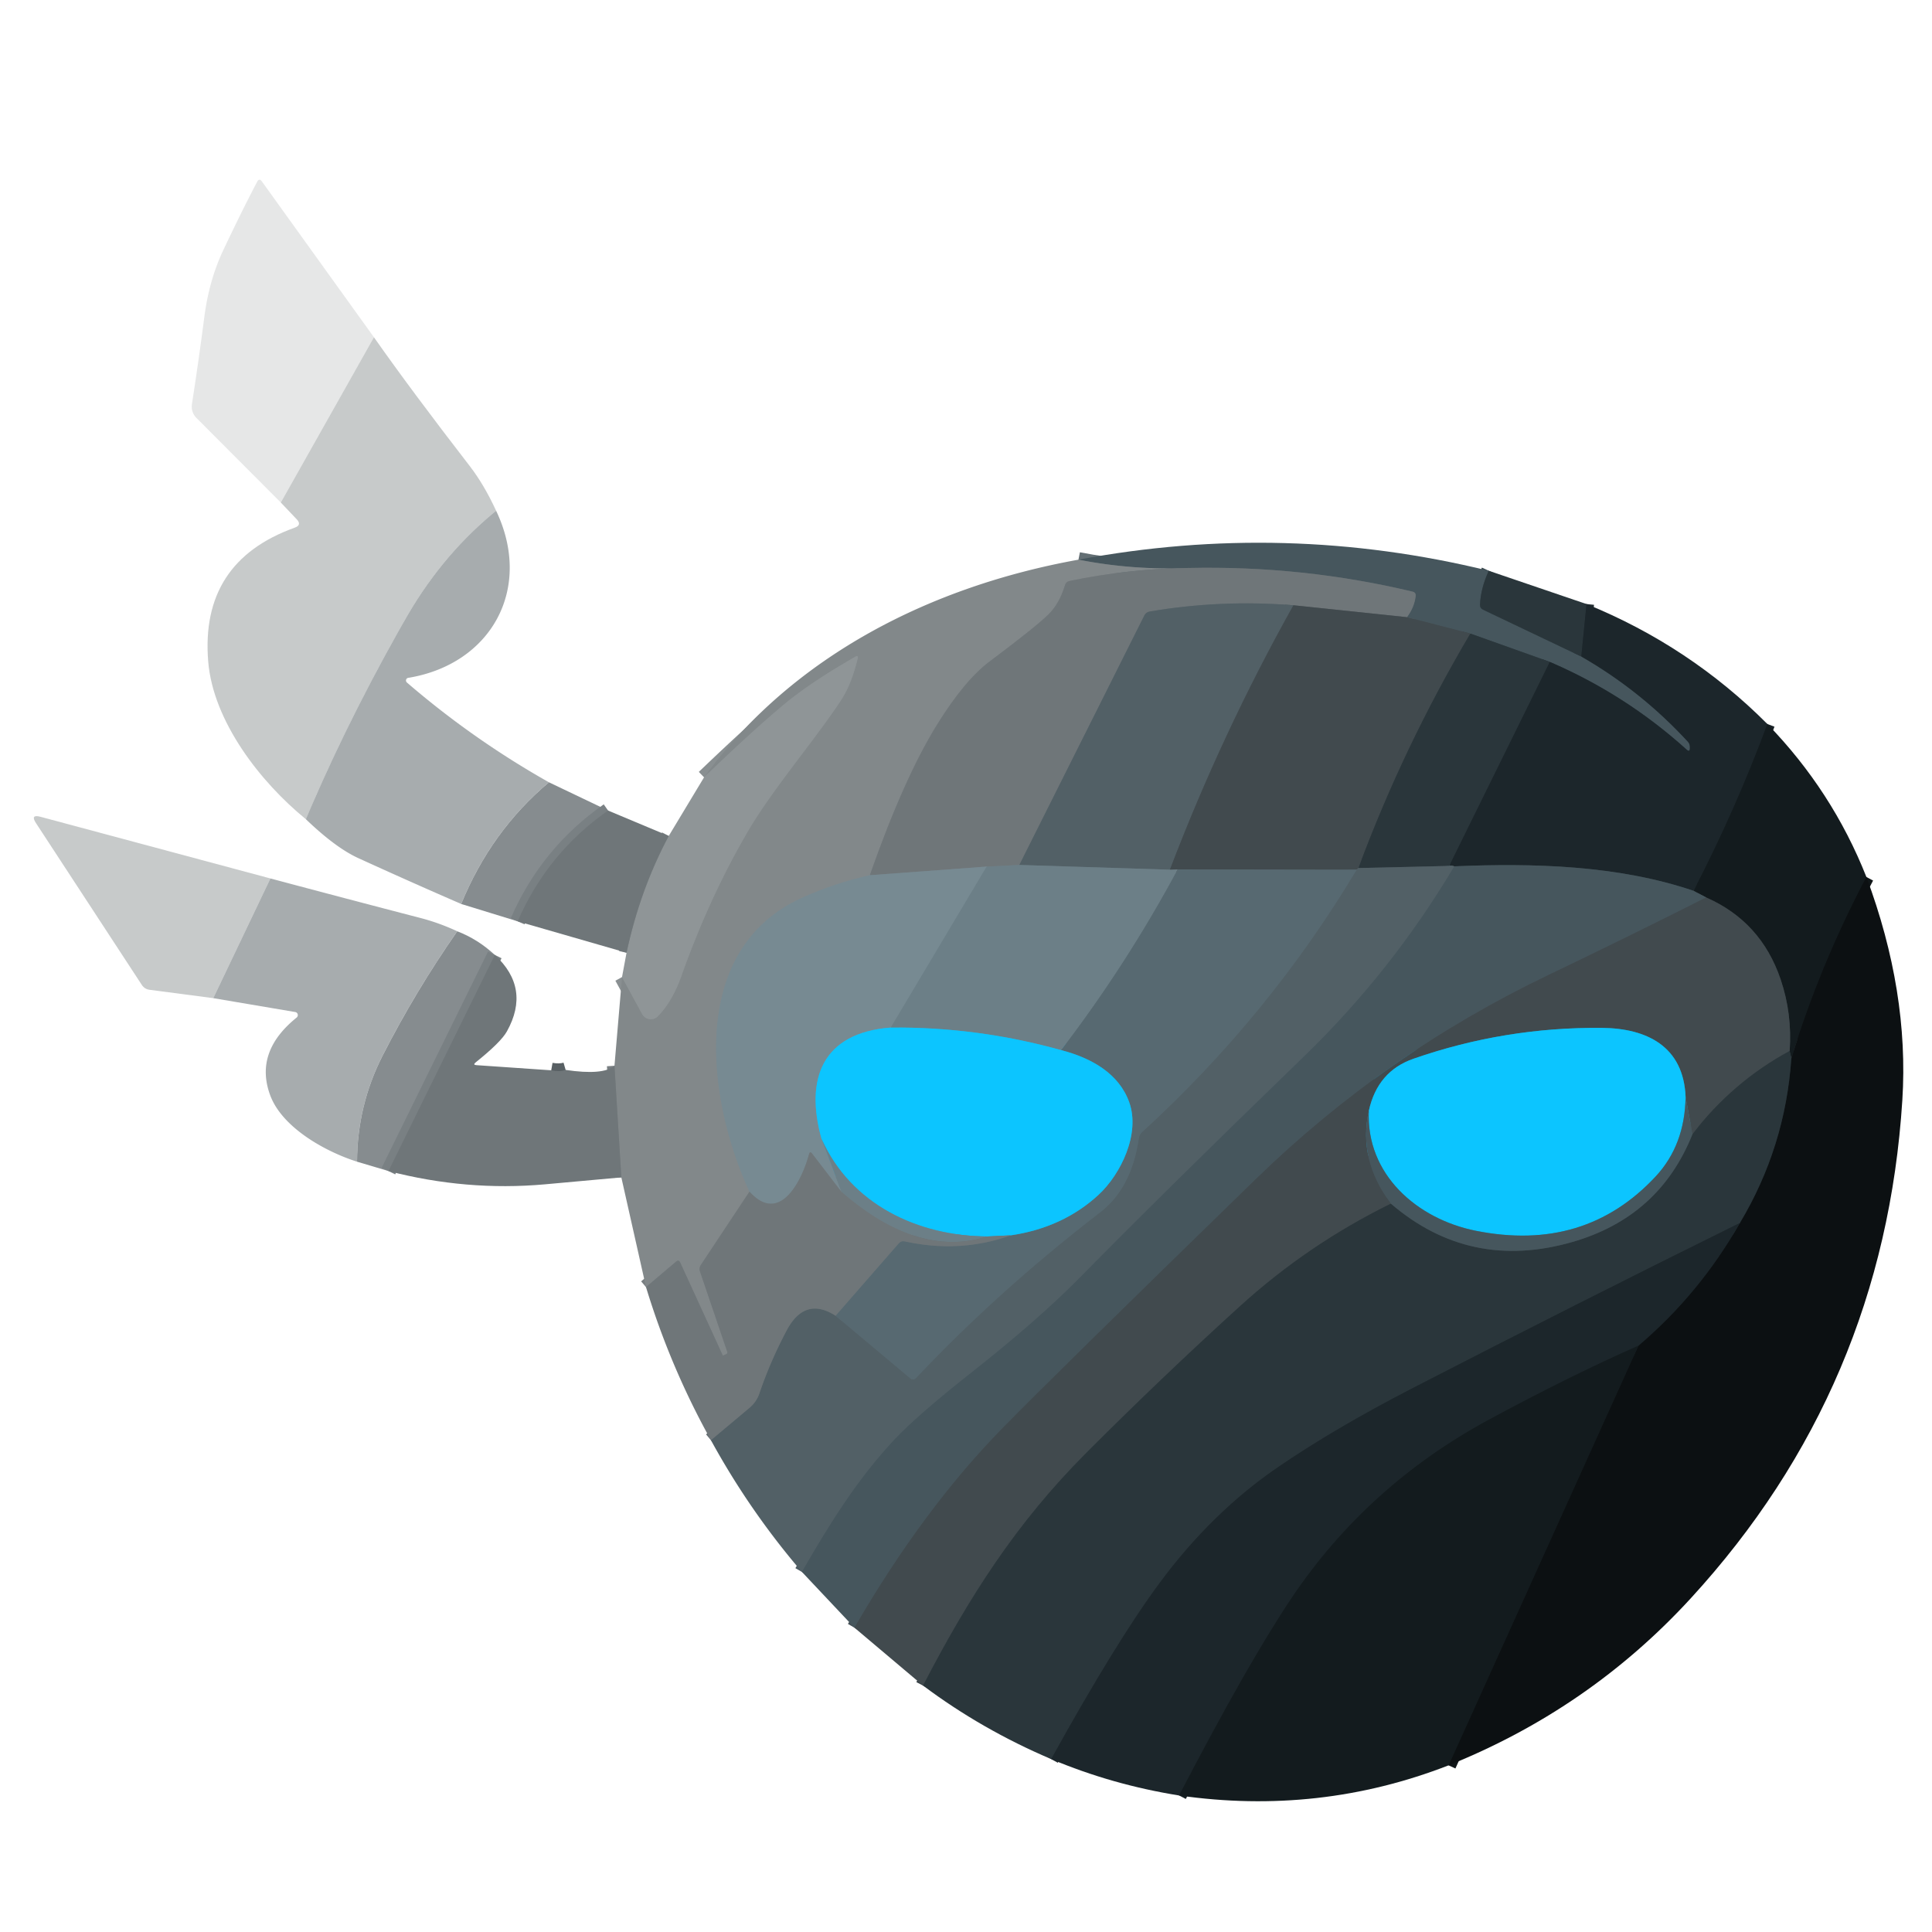 <?xml version="1.0" encoding="UTF-8" standalone="no"?>
<!DOCTYPE svg PUBLIC "-//W3C//DTD SVG 1.1//EN" "http://www.w3.org/Graphics/SVG/1.1/DTD/svg11.dtd">
<svg xmlns="http://www.w3.org/2000/svg" version="1.1" viewBox="0.00 0.00 256.00 256.00">
<g stroke-width="2.00" fill="none" stroke-linecap="butt">
<path stroke="#747b7e" stroke-opacity="0.953" vector-effect="non-scaling-stroke" d="
  M 80.57 107.40
  Q 72.54 113.01 68.59 122.08"
/>
<path stroke="#7f8688" vector-effect="non-scaling-stroke" d="
  M 83.02 126.24
  Q 84.81 117.88 88.61 110.77"
/>
<path stroke="#797f82" vector-effect="non-scaling-stroke" d="
  M 157.45 75.26
  Q 149.49 75.37 141.74 76.98
  Q 141.25 77.08 141.11 77.56
  Q 140.37 80.00 138.92 81.42
  Q 137.28 83.04 131.12 87.66
  Q 127.84 90.12 124.21 95.95
  Q 119.78 103.08 115.26 115.97"
/>
<path stroke="#7d898e" vector-effect="non-scaling-stroke" d="
  M 115.26 115.97
  Q 110.53 117.04 106.24 118.98
  C 91.15 125.84 93.62 145.59 99.31 157.90"
/>
<path stroke="#797f82" vector-effect="non-scaling-stroke" d="
  M 99.31 157.90
  L 92.88 167.59
  Q 92.59 168.02 92.76 168.50
  L 96.36 179.10
  Q 96.44 179.33 96.21 179.44
  L 95.86 179.60
  A 0.08 0.08 0.0 0 1 95.75 179.56
  L 90.13 167.29
  Q 89.94 166.88 89.59 167.17
  L 85.60 170.55"
/>
<path stroke="#797f82" vector-effect="non-scaling-stroke" d="
  M 82.33 156.01
  L 81.42 141.22"
/>
<path stroke="#898f91" vector-effect="non-scaling-stroke" d="
  M 82.42 129.47
  L 85.09 134.37
  A 1.31 1.30 53.1 0 0 87.16 134.67
  Q 89.08 132.73 90.30 129.29
  Q 94.03 118.79 99.18 110.02
  C 102.40 104.53 108.28 97.65 111.50 92.69
  Q 112.83 90.64 113.64 87.28
  Q 113.77 86.78 113.32 87.03
  Q 107.64 90.29 104.27 93.03
  Q 100.26 96.31 93.29 103.00"
/>
<path stroke="#38464c" vector-effect="non-scaling-stroke" d="
  M 197.27 75.63
  Q 196.21 77.92 196.11 80.10
  Q 196.08 80.58 196.52 80.79
  L 209.53 86.99"
/>
<path stroke="#313e44" vector-effect="non-scaling-stroke" d="
  M 209.53 86.99
  Q 217.47 91.55 223.68 98.31
  Q 223.95 98.60 223.92 99.16
  Q 223.90 99.70 223.50 99.34
  Q 215.37 92.00 205.34 87.70"
/>
<path stroke="#38464c" vector-effect="non-scaling-stroke" d="
  M 205.34 87.70
  L 194.83 83.95"
/>
<path stroke="#445056" vector-effect="non-scaling-stroke" d="
  M 194.83 83.95
  L 186.43 81.78"
/>
<path stroke="#5b666b" vector-effect="non-scaling-stroke" d="
  M 186.43 81.78
  Q 187.40 80.49 187.58 79.01
  Q 187.65 78.50 187.15 78.39
  Q 172.59 74.92 157.45 75.26"
/>
<path stroke="#646f74" vector-effect="non-scaling-stroke" d="
  M 157.45 75.26
  Q 150.05 75.57 142.90 74.16"
/>
<path stroke="#586064" vector-effect="non-scaling-stroke" d="
  M 73.04 141.82
  Q 74.12 142.01 74.95 141.77"
/>
<path stroke="#586064" vector-effect="non-scaling-stroke" d="
  M 186.43 81.78
  L 171.39 80.20"
/>
<path stroke="#616b70" vector-effect="non-scaling-stroke" d="
  M 171.39 80.20
  Q 161.73 79.43 152.34 81.03
  Q 151.85 81.12 151.63 81.56
  L 135.07 114.61"
/>
<path stroke="#6e7b80" vector-effect="non-scaling-stroke" d="
  M 135.07 114.61
  L 130.72 114.83"
/>
<path stroke="#738086" vector-effect="non-scaling-stroke" d="
  M 130.72 114.83
  L 115.26 115.97"
/>
<path stroke="#42a8c9" vector-effect="non-scaling-stroke" d="
  M 118.01 136.16
  C 108.97 136.86 106.63 142.94 108.86 150.91"
/>
<path stroke="#72858d" vector-effect="non-scaling-stroke" d="
  M 108.86 150.91
  L 111.50 157.93"
/>
<path stroke="#738086" vector-effect="non-scaling-stroke" d="
  M 111.50 157.93
  L 107.61 152.86
  Q 107.32 152.49 107.20 152.94
  C 106.31 156.27 103.39 162.42 99.31 157.90"
/>
<path stroke="#364045" vector-effect="non-scaling-stroke" d="
  M 194.83 83.95
  Q 185.99 98.90 180.00 115.02"
/>
<path stroke="#4a555a" vector-effect="non-scaling-stroke" d="
  M 180.00 115.02
  L 179.76 115.24"
/>
<path stroke="#4c5a60" vector-effect="non-scaling-stroke" d="
  M 179.76 115.24
  L 156.06 115.20"
/>
<path stroke="#57656b" vector-effect="non-scaling-stroke" d="
  M 156.06 115.20
  L 155.02 115.24"
/>
<path stroke="#3e4b51" vector-effect="non-scaling-stroke" d="
  M 192.01 114.74
  L 180.00 115.02"
/>
<path stroke="#232e33" vector-effect="non-scaling-stroke" d="
  M 210.22 80.04
  L 209.53 86.99"
/>
<path stroke="#182125" vector-effect="non-scaling-stroke" d="
  M 234.19 95.94
  Q 229.98 107.27 224.41 118.04"
/>
<path stroke="#313e44" vector-effect="non-scaling-stroke" d="
  M 224.41 118.04
  C 214.42 114.64 203.17 114.35 192.71 114.79"
/>
<path stroke="#374349" vector-effect="non-scaling-stroke" d="
  M 192.71 114.79
  Q 192.33 114.66 192.01 114.74"
/>
<path stroke="#232e33" vector-effect="non-scaling-stroke" d="
  M 192.01 114.74
  L 205.34 87.70"
/>
<path stroke="#747b7e" stroke-opacity="0.953" vector-effect="non-scaling-stroke" d="
  M 65.56 126.53
  L 51.47 155.17"
/>
<path stroke="#62747c" vector-effect="non-scaling-stroke" d="
  M 156.06 115.20
  Q 149.28 127.81 140.61 139.15"
/>
<path stroke="#3ca2c3" vector-effect="non-scaling-stroke" d="
  M 140.61 139.15
  Q 129.52 136.05 118.01 136.16"
/>
<path stroke="#72858d" vector-effect="non-scaling-stroke" d="
  M 118.01 136.16
  L 130.72 114.83"
/>
<path stroke="#4a555a" vector-effect="non-scaling-stroke" d="
  M 171.39 80.20
  Q 161.95 97.06 155.02 115.24"
/>
<path stroke="#5f7077" vector-effect="non-scaling-stroke" d="
  M 155.02 115.24
  L 135.07 114.61"
/>
<path stroke="#3e9ebc" vector-effect="non-scaling-stroke" d="
  M 133.92 163.69
  L 130.83 163.84"
/>
<path stroke="#3ca2c3" vector-effect="non-scaling-stroke" d="
  M 130.83 163.84
  C 121.62 163.78 112.76 159.61 108.86 150.91"
/>
<path stroke="#6e7b80" vector-effect="non-scaling-stroke" d="
  M 130.83 163.84
  C 123.53 166.16 116.88 162.59 111.50 157.93"
/>
<path stroke="#4c5b62" vector-effect="non-scaling-stroke" d="
  M 192.71 114.79
  Q 184.42 128.73 172.76 140.02
  Q 154.36 157.83 143.11 169.27
  Q 137.55 174.91 128.79 181.82
  Q 121.59 187.49 118.53 190.75
  C 113.57 196.03 109.85 202.07 106.26 208.29"
/>
<path stroke="#616b70" vector-effect="non-scaling-stroke" d="
  M 94.20 190.83
  L 99.34 186.52
  A 4.27 4.27 0.0 0 0 100.63 184.62
  Q 102.02 180.49 104.23 176.30
  Q 106.65 171.74 110.72 174.34"
/>
<path stroke="#55656c" vector-effect="non-scaling-stroke" d="
  M 110.72 174.34
  L 120.61 182.63
  Q 121.02 182.97 121.39 182.58
  Q 132.33 170.99 145.80 160.62
  Q 149.94 157.43 150.90 150.83
  Q 150.97 150.34 151.34 150.00
  Q 168.14 134.64 179.76 115.24"
/>
<path stroke="#637075" vector-effect="non-scaling-stroke" d="
  M 110.72 174.34
  L 119.08 164.76
  Q 119.41 164.39 119.89 164.49
  Q 127.20 166.09 133.92 163.69"
/>
<path stroke="#3297b8" vector-effect="non-scaling-stroke" d="
  M 133.92 163.69
  Q 140.85 162.67 145.57 158.31
  C 148.54 155.56 151.11 150.20 149.63 146.06
  C 148.28 142.27 144.65 140.19 140.61 139.15"
/>
<path stroke="#101618" vector-effect="non-scaling-stroke" d="
  M 247.31 116.21
  Q 241.16 127.86 237.36 140.26"
/>
<path stroke="#1f292d" vector-effect="non-scaling-stroke" d="
  M 237.36 140.26
  L 237.14 139.26"
/>
<path stroke="#2a3336" vector-effect="non-scaling-stroke" d="
  M 237.14 139.26
  Q 237.49 134.33 235.94 129.76
  Q 233.34 122.11 226.08 118.92"
/>
<path stroke="#2d393e" vector-effect="non-scaling-stroke" d="
  M 226.08 118.92
  L 224.41 118.04"
/>
<path stroke="#445056" vector-effect="non-scaling-stroke" d="
  M 226.08 118.92
  Q 215.61 124.20 205.21 129.18
  Q 183.53 139.56 166.32 156.32
  Q 140.12 181.82 132.89 189.19
  Q 122.36 199.92 113.22 215.68"
/>
<path stroke="#101618" vector-effect="non-scaling-stroke" d="
  M 191.94 233.92
  L 217.10 178.31"
/>
<path stroke="#141b1f" vector-effect="non-scaling-stroke" d="
  M 217.10 178.31
  Q 225.23 171.40 230.54 162.05"
/>
<path stroke="#1b2327" vector-effect="non-scaling-stroke" d="
  M 230.54 162.05
  Q 236.55 152.02 237.36 140.26"
/>
<path stroke="#232e33" vector-effect="non-scaling-stroke" d="
  M 230.54 162.05
  Q 208.63 172.88 187.00 184.03
  Q 176.79 189.31 169.34 194.41
  Q 160.58 200.40 153.66 209.75
  Q 147.92 217.50 139.29 233.09"
/>
<path stroke="#38464c" vector-effect="non-scaling-stroke" d="
  M 184.30 159.49
  Q 194.77 168.47 208.34 164.57
  Q 219.89 161.25 224.26 150.28"
/>
<path stroke="#364045" vector-effect="non-scaling-stroke" d="
  M 237.14 139.26
  Q 229.59 143.34 224.26 150.28"
/>
<path stroke="#445056" vector-effect="non-scaling-stroke" d="
  M 224.26 150.28
  L 223.35 145.36"
/>
<path stroke="#2788a7" vector-effect="non-scaling-stroke" d="
  M 223.35 145.36
  C 223.08 138.61 218.17 136.26 212.26 136.20
  Q 199.38 136.08 187.29 140.29
  Q 182.53 141.95 181.38 147.18"
/>
<path stroke="#445056" vector-effect="non-scaling-stroke" d="
  M 181.38 147.18
  Q 179.93 153.66 184.30 159.49"
/>
<path stroke="#364045" vector-effect="non-scaling-stroke" d="
  M 184.30 159.49
  Q 173.32 164.90 164.35 173.04
  Q 153.86 182.57 143.86 192.60
  C 134.65 201.84 128.41 211.60 122.31 223.35"
/>
<path stroke="#182125" vector-effect="non-scaling-stroke" d="
  M 217.10 178.31
  Q 208.04 182.31 197.28 188.12
  Q 181.17 196.84 171.17 211.71
  Q 165.40 220.30 156.24 237.91"
/>
<path stroke="#298eae" vector-effect="non-scaling-stroke" d="
  M 223.35 145.36
  Q 223.25 151.72 219.40 155.87
  Q 210.00 165.98 195.53 163.08
  C 187.77 161.52 180.97 155.61 181.38 147.18"
/>
</g>
<path fill="#898f91" fill-opacity="0.212" d="
  M 49.55 44.69
  L 37.21 66.59
  L 26.02 55.37
  A 2.13 2.10 -63.4 0 1 25.43 53.56
  Q 26.33 47.75 27.06 42.11
  Q 27.69 37.15 29.58 33.16
  Q 31.98 28.07 34.07 24.09
  Q 34.35 23.56 34.70 24.04
  L 49.55 44.69
  Z"
/>
<path fill="#848a8c" fill-opacity="0.455" d="
  M 49.55 44.69
  Q 54.51 51.75 62.24 61.75
  Q 64.14 64.21 65.74 67.68
  Q 58.55 73.54 53.72 82.02
  Q 46.02 95.54 40.53 108.55
  C 34.46 103.60 28.25 95.57 27.59 87.68
  Q 26.49 74.43 39.05 69.92
  Q 40.04 69.57 39.31 68.80
  L 37.21 66.59
  L 49.55 44.69
  Z"
/>
<path fill="#7e8588" fill-opacity="0.678" d="
  M 65.74 67.68
  C 70.67 78.03 65.06 88.02 54.09 89.82
  A 0.36 0.35 60.6 0 0 53.92 90.44
  Q 62.66 97.97 72.74 103.66
  Q 65.07 110.10 61.11 119.78
  Q 54.16 116.76 47.53 113.73
  Q 44.50 112.36 40.53 108.55
  Q 46.02 95.54 53.72 82.02
  Q 58.55 73.54 65.74 67.68
  Z"
/>
<path fill="#46565d" d="
  M 197.27 75.63
  Q 196.21 77.92 196.11 80.10
  Q 196.08 80.58 196.52 80.79
  L 209.53 86.99
  Q 217.47 91.55 223.68 98.31
  Q 223.95 98.60 223.92 99.16
  Q 223.90 99.70 223.50 99.34
  Q 215.37 92.00 205.34 87.70
  L 194.83 83.95
  L 186.43 81.78
  Q 187.40 80.49 187.58 79.01
  Q 187.65 78.50 187.15 78.39
  Q 172.59 74.92 157.45 75.26
  Q 150.05 75.57 142.90 74.16
  Q 170.27 69.03 197.27 75.63
  Z"
/>
<path fill="#82888a" d="
  M 142.90 74.16
  Q 150.05 75.57 157.45 75.26
  Q 149.49 75.37 141.74 76.98
  Q 141.25 77.08 141.11 77.56
  Q 140.37 80.00 138.92 81.42
  Q 137.28 83.04 131.12 87.66
  Q 127.84 90.12 124.21 95.95
  Q 119.78 103.08 115.26 115.97
  Q 110.53 117.04 106.24 118.98
  C 91.15 125.84 93.62 145.59 99.31 157.90
  L 92.88 167.59
  Q 92.59 168.02 92.76 168.50
  L 96.36 179.10
  Q 96.44 179.33 96.21 179.44
  L 95.86 179.60
  A 0.08 0.08 0.0 0 1 95.75 179.56
  L 90.13 167.29
  Q 89.94 166.88 89.59 167.17
  L 85.60 170.55
  L 82.33 156.01
  L 81.42 141.22
  L 82.42 129.47
  L 85.09 134.37
  A 1.31 1.30 53.1 0 0 87.16 134.67
  Q 89.08 132.73 90.30 129.29
  Q 94.03 118.79 99.18 110.02
  C 102.40 104.53 108.28 97.65 111.50 92.69
  Q 112.83 90.64 113.64 87.28
  Q 113.77 86.78 113.32 87.03
  Q 107.64 90.29 104.27 93.03
  Q 100.26 96.31 93.29 103.00
  C 105.12 86.81 123.49 77.66 142.90 74.16
  Z"
/>
<path fill="#6f7679" d="
  M 186.43 81.78
  L 171.39 80.20
  Q 161.73 79.43 152.34 81.03
  Q 151.85 81.12 151.63 81.56
  L 135.07 114.61
  L 130.72 114.83
  L 115.26 115.97
  Q 119.78 103.08 124.21 95.95
  Q 127.84 90.12 131.12 87.66
  Q 137.28 83.04 138.92 81.42
  Q 140.37 80.00 141.11 77.56
  Q 141.25 77.08 141.74 76.98
  Q 149.49 75.37 157.45 75.26
  Q 172.59 74.92 187.15 78.39
  Q 187.65 78.50 187.58 79.01
  Q 187.40 80.49 186.43 81.78
  Z"
/>
<path fill="#2a363b" d="
  M 210.22 80.04
  L 209.53 86.99
  L 196.52 80.79
  Q 196.08 80.58 196.11 80.10
  Q 196.21 77.92 197.27 75.63
  L 210.22 80.04
  Z"
/>
<path fill="#526066" d="
  M 171.39 80.20
  Q 161.95 97.06 155.02 115.24
  L 135.07 114.61
  L 151.63 81.56
  Q 151.85 81.12 152.34 81.03
  Q 161.73 79.43 171.39 80.20
  Z"
/>
<path fill="#1c262b" d="
  M 234.19 95.94
  Q 229.98 107.27 224.41 118.04
  C 214.42 114.64 203.17 114.35 192.71 114.79
  Q 192.33 114.66 192.01 114.74
  L 205.34 87.70
  Q 215.37 92.00 223.50 99.34
  Q 223.90 99.70 223.92 99.16
  Q 223.95 98.60 223.68 98.31
  Q 217.47 91.55 209.53 86.99
  L 210.22 80.04
  Q 223.90 85.61 234.19 95.94
  Z"
/>
<path fill="#414a4e" d="
  M 186.43 81.78
  L 194.83 83.95
  Q 185.99 98.90 180.00 115.02
  L 179.76 115.24
  L 156.06 115.20
  L 155.02 115.24
  Q 161.95 97.06 171.39 80.20
  L 186.43 81.78
  Z"
/>
<path fill="#2a363b" d="
  M 194.83 83.95
  L 205.34 87.70
  L 192.01 114.74
  L 180.00 115.02
  Q 185.99 98.90 194.83 83.95
  Z"
/>
<path fill="#8f9597" d="
  M 82.42 129.47
  L 83.02 126.24
  Q 84.81 117.88 88.61 110.77
  L 93.29 103.00
  Q 100.26 96.31 104.27 93.03
  Q 107.64 90.29 113.32 87.03
  Q 113.77 86.78 113.64 87.28
  Q 112.83 90.64 111.50 92.69
  C 108.28 97.65 102.40 104.53 99.18 110.02
  Q 94.03 118.79 90.30 129.29
  Q 89.08 132.73 87.16 134.67
  A 1.31 1.30 53.1 0 1 85.09 134.37
  L 82.42 129.47
  Z"
/>
<path fill="#131b1e" d="
  M 234.19 95.94
  Q 242.80 104.81 247.31 116.21
  Q 241.16 127.86 237.36 140.26
  L 237.14 139.26
  Q 237.49 134.33 235.94 129.76
  Q 233.34 122.11 226.08 118.92
  L 224.41 118.04
  Q 229.98 107.27 234.19 95.94
  Z"
/>
<path fill="#798083" fill-opacity="0.906" d="
  M 72.74 103.66
  L 80.57 107.40
  Q 72.54 113.01 68.59 122.08
  L 61.11 119.78
  Q 65.07 110.10 72.74 103.66
  Z"
/>
<path fill="#6f7679" d="
  M 80.57 107.40
  L 88.61 110.77
  Q 84.81 117.88 83.02 126.24
  L 68.59 122.08
  Q 72.54 113.01 80.57 107.40
  Z"
/>
<path fill="#848a8c" fill-opacity="0.455" d="
  M 35.83 116.40
  L 28.26 132.26
  L 19.80 131.15
  Q 19.16 131.06 18.80 130.52
  L 4.77 109.07
  Q 3.98 107.86 5.37 108.23
  L 35.83 116.40
  Z"
/>
<path fill="#6c7f87" d="
  M 135.07 114.61
  L 155.02 115.24
  L 156.06 115.20
  Q 149.28 127.81 140.61 139.15
  Q 129.52 136.05 118.01 136.16
  L 130.72 114.83
  L 135.07 114.61
  Z"
/>
<path fill="#778a92" d="
  M 130.72 114.83
  L 118.01 136.16
  C 108.97 136.86 106.63 142.94 108.86 150.91
  L 111.50 157.93
  L 107.61 152.86
  Q 107.32 152.49 107.20 152.94
  C 106.31 156.27 103.39 162.42 99.31 157.90
  C 93.62 145.59 91.15 125.84 106.24 118.98
  Q 110.53 117.04 115.26 115.97
  L 130.72 114.83
  Z"
/>
<path fill="#526066" d="
  M 192.01 114.74
  Q 192.33 114.66 192.71 114.79
  Q 184.42 128.73 172.76 140.02
  Q 154.36 157.83 143.11 169.27
  Q 137.55 174.91 128.79 181.82
  Q 121.59 187.49 118.53 190.75
  C 113.57 196.03 109.85 202.07 106.26 208.29
  Q 99.32 200.19 94.20 190.83
  L 99.34 186.52
  A 4.27 4.27 0.0 0 0 100.63 184.62
  Q 102.02 180.49 104.23 176.30
  Q 106.65 171.74 110.72 174.34
  L 120.61 182.63
  Q 121.02 182.97 121.39 182.58
  Q 132.33 170.99 145.80 160.62
  Q 149.94 157.43 150.90 150.83
  Q 150.97 150.34 151.34 150.00
  Q 168.14 134.64 179.76 115.24
  L 180.00 115.02
  L 192.01 114.74
  Z"
/>
<path fill="#46565d" d="
  M 224.41 118.04
  L 226.08 118.92
  Q 215.61 124.20 205.21 129.18
  Q 183.53 139.56 166.32 156.32
  Q 140.12 181.82 132.89 189.19
  Q 122.36 199.92 113.22 215.68
  L 106.26 208.29
  C 109.85 202.07 113.57 196.03 118.53 190.75
  Q 121.59 187.49 128.79 181.82
  Q 137.55 174.91 143.11 169.27
  Q 154.36 157.83 172.76 140.02
  Q 184.42 128.73 192.71 114.79
  C 203.17 114.35 214.42 114.64 224.41 118.04
  Z"
/>
<path fill="#576971" d="
  M 179.76 115.24
  Q 168.14 134.64 151.34 150.00
  Q 150.97 150.34 150.90 150.83
  Q 149.94 157.43 145.80 160.62
  Q 132.33 170.99 121.39 182.58
  Q 121.02 182.97 120.61 182.63
  L 110.72 174.34
  L 119.08 164.76
  Q 119.41 164.39 119.89 164.49
  Q 127.20 166.09 133.92 163.69
  Q 140.85 162.67 145.57 158.31
  C 148.54 155.56 151.11 150.20 149.63 146.06
  C 148.28 142.27 144.65 140.19 140.61 139.15
  Q 149.28 127.81 156.06 115.20
  L 179.76 115.24
  Z"
/>
<path fill="#0c1012" d="
  M 191.94 233.92
  L 217.10 178.31
  Q 225.23 171.40 230.54 162.05
  Q 236.55 152.02 237.36 140.26
  Q 241.16 127.86 247.31 116.21
  Q 252.98 131.42 252.07 145.76
  Q 249.66 183.86 224.03 211.79
  Q 210.61 226.42 191.94 233.92
  Z"
/>
<path fill="#7e8588" fill-opacity="0.678" d="
  M 35.83 116.40
  Q 45.71 119.04 55.68 121.63
  Q 58.16 122.27 60.59 123.40
  Q 55.06 131.32 50.70 139.87
  Q 47.34 146.46 47.31 153.93
  C 42.96 152.54 37.38 149.36 35.81 145.15
  Q 33.66 139.38 39.31 134.83
  A 0.42 0.41 -59.8 0 0 39.12 134.10
  L 28.26 132.26
  L 35.83 116.40
  Z"
/>
<path fill="#414a4e" d="
  M 237.14 139.26
  Q 229.59 143.34 224.26 150.28
  L 223.35 145.36
  C 223.08 138.61 218.17 136.26 212.26 136.20
  Q 199.38 136.08 187.29 140.29
  Q 182.53 141.95 181.38 147.18
  Q 179.93 153.66 184.30 159.49
  Q 173.32 164.90 164.35 173.04
  Q 153.86 182.57 143.86 192.60
  C 134.65 201.84 128.41 211.60 122.31 223.35
  L 113.22 215.68
  Q 122.36 199.92 132.89 189.19
  Q 140.12 181.82 166.32 156.32
  Q 183.53 139.56 205.21 129.18
  Q 215.61 124.20 226.08 118.92
  Q 233.34 122.11 235.94 129.76
  Q 237.49 134.33 237.14 139.26
  Z"
/>
<path fill="#798083" fill-opacity="0.906" d="
  M 60.59 123.40
  Q 63.32 124.45 65.56 126.53
  L 51.47 155.17
  L 47.31 153.93
  Q 47.34 146.46 50.70 139.87
  Q 55.06 131.32 60.59 123.40
  Z"
/>
<path fill="#6f7679" d="
  M 73.04 141.82
  Q 74.12 142.01 74.95 141.77
  Q 79.93 142.51 81.42 141.22
  L 82.33 156.01
  Q 77.20 156.49 72.20 156.93
  Q 61.80 157.86 51.47 155.17
  L 65.56 126.53
  Q 70.35 130.94 67.17 136.66
  Q 66.38 138.09 63.03 140.77
  Q 62.61 141.11 63.15 141.14
  L 73.04 141.82
  Z"
/>
<path fill="#0cc5ff" d="
  M 118.01 136.16
  Q 129.52 136.05 140.61 139.15
  C 144.65 140.19 148.28 142.27 149.63 146.06
  C 151.11 150.20 148.54 155.56 145.57 158.31
  Q 140.85 162.67 133.92 163.69
  L 130.83 163.84
  C 121.62 163.78 112.76 159.61 108.86 150.91
  C 106.63 142.94 108.97 136.86 118.01 136.16
  Z"
/>
<path fill="#0cc5ff" d="
  M 223.35 145.36
  Q 223.25 151.72 219.40 155.87
  Q 210.00 165.98 195.53 163.08
  C 187.77 161.52 180.97 155.61 181.38 147.18
  Q 182.53 141.95 187.29 140.29
  Q 199.38 136.08 212.26 136.20
  C 218.17 136.26 223.08 138.61 223.35 145.36
  Z"
/>
<path fill="#2a363b" d="
  M 237.14 139.26
  L 237.36 140.26
  Q 236.55 152.02 230.54 162.05
  Q 208.63 172.88 187.00 184.03
  Q 176.79 189.31 169.34 194.41
  Q 160.58 200.40 153.66 209.75
  Q 147.92 217.50 139.29 233.09
  Q 130.11 229.19 122.31 223.35
  C 128.41 211.60 134.65 201.84 143.86 192.60
  Q 153.86 182.57 164.35 173.04
  Q 173.32 164.90 184.30 159.49
  Q 194.77 168.47 208.34 164.57
  Q 219.89 161.25 224.26 150.28
  Q 229.59 143.34 237.14 139.26
  Z"
/>
<path fill="#414a4e" d="
  M 74.95 141.77
  Q 74.12 142.01 73.04 141.82
  Q 74.10 141.97 74.95 141.77
  Z"
/>
<path fill="#46565d" d="
  M 224.26 150.28
  Q 219.89 161.25 208.34 164.57
  Q 194.77 168.47 184.30 159.49
  Q 179.93 153.66 181.38 147.18
  C 180.97 155.61 187.77 161.52 195.53 163.08
  Q 210.00 165.98 219.40 155.87
  Q 223.25 151.72 223.35 145.36
  L 224.26 150.28
  Z"
/>
<path fill="#6c7f87" d="
  M 130.83 163.84
  C 123.53 166.16 116.88 162.59 111.50 157.93
  L 108.86 150.91
  C 112.76 159.61 121.62 163.78 130.83 163.84
  Z"
/>
<path fill="#6f7679" d="
  M 111.50 157.93
  C 116.88 162.59 123.53 166.16 130.83 163.84
  L 133.92 163.69
  Q 127.20 166.09 119.89 164.49
  Q 119.41 164.39 119.08 164.76
  L 110.72 174.34
  Q 106.65 171.74 104.23 176.30
  Q 102.02 180.49 100.63 184.62
  A 4.27 4.27 0.0 0 1 99.34 186.52
  L 94.20 190.83
  Q 88.82 181.15 85.60 170.55
  L 89.59 167.17
  Q 89.94 166.88 90.13 167.29
  L 95.75 179.56
  A 0.08 0.08 0.0 0 0 95.86 179.60
  L 96.21 179.44
  Q 96.44 179.33 96.36 179.10
  L 92.76 168.50
  Q 92.59 168.02 92.88 167.59
  L 99.31 157.90
  C 103.39 162.42 106.31 156.27 107.20 152.94
  Q 107.32 152.49 107.61 152.86
  L 111.50 157.93
  Z"
/>
<path fill="#1c262b" d="
  M 230.54 162.05
  Q 225.23 171.40 217.10 178.31
  Q 208.04 182.31 197.28 188.12
  Q 181.17 196.84 171.17 211.71
  Q 165.40 220.30 156.24 237.91
  Q 147.37 236.49 139.29 233.09
  Q 147.92 217.50 153.66 209.75
  Q 160.58 200.40 169.34 194.41
  Q 176.79 189.31 187.00 184.03
  Q 208.63 172.88 230.54 162.05
  Z"
/>
<path fill="#131b1e" d="
  M 217.10 178.31
  L 191.94 233.92
  Q 174.82 240.58 156.24 237.91
  Q 165.40 220.30 171.17 211.71
  Q 181.17 196.84 197.28 188.12
  Q 208.04 182.31 217.10 178.31
  Z"
/>
</svg>
